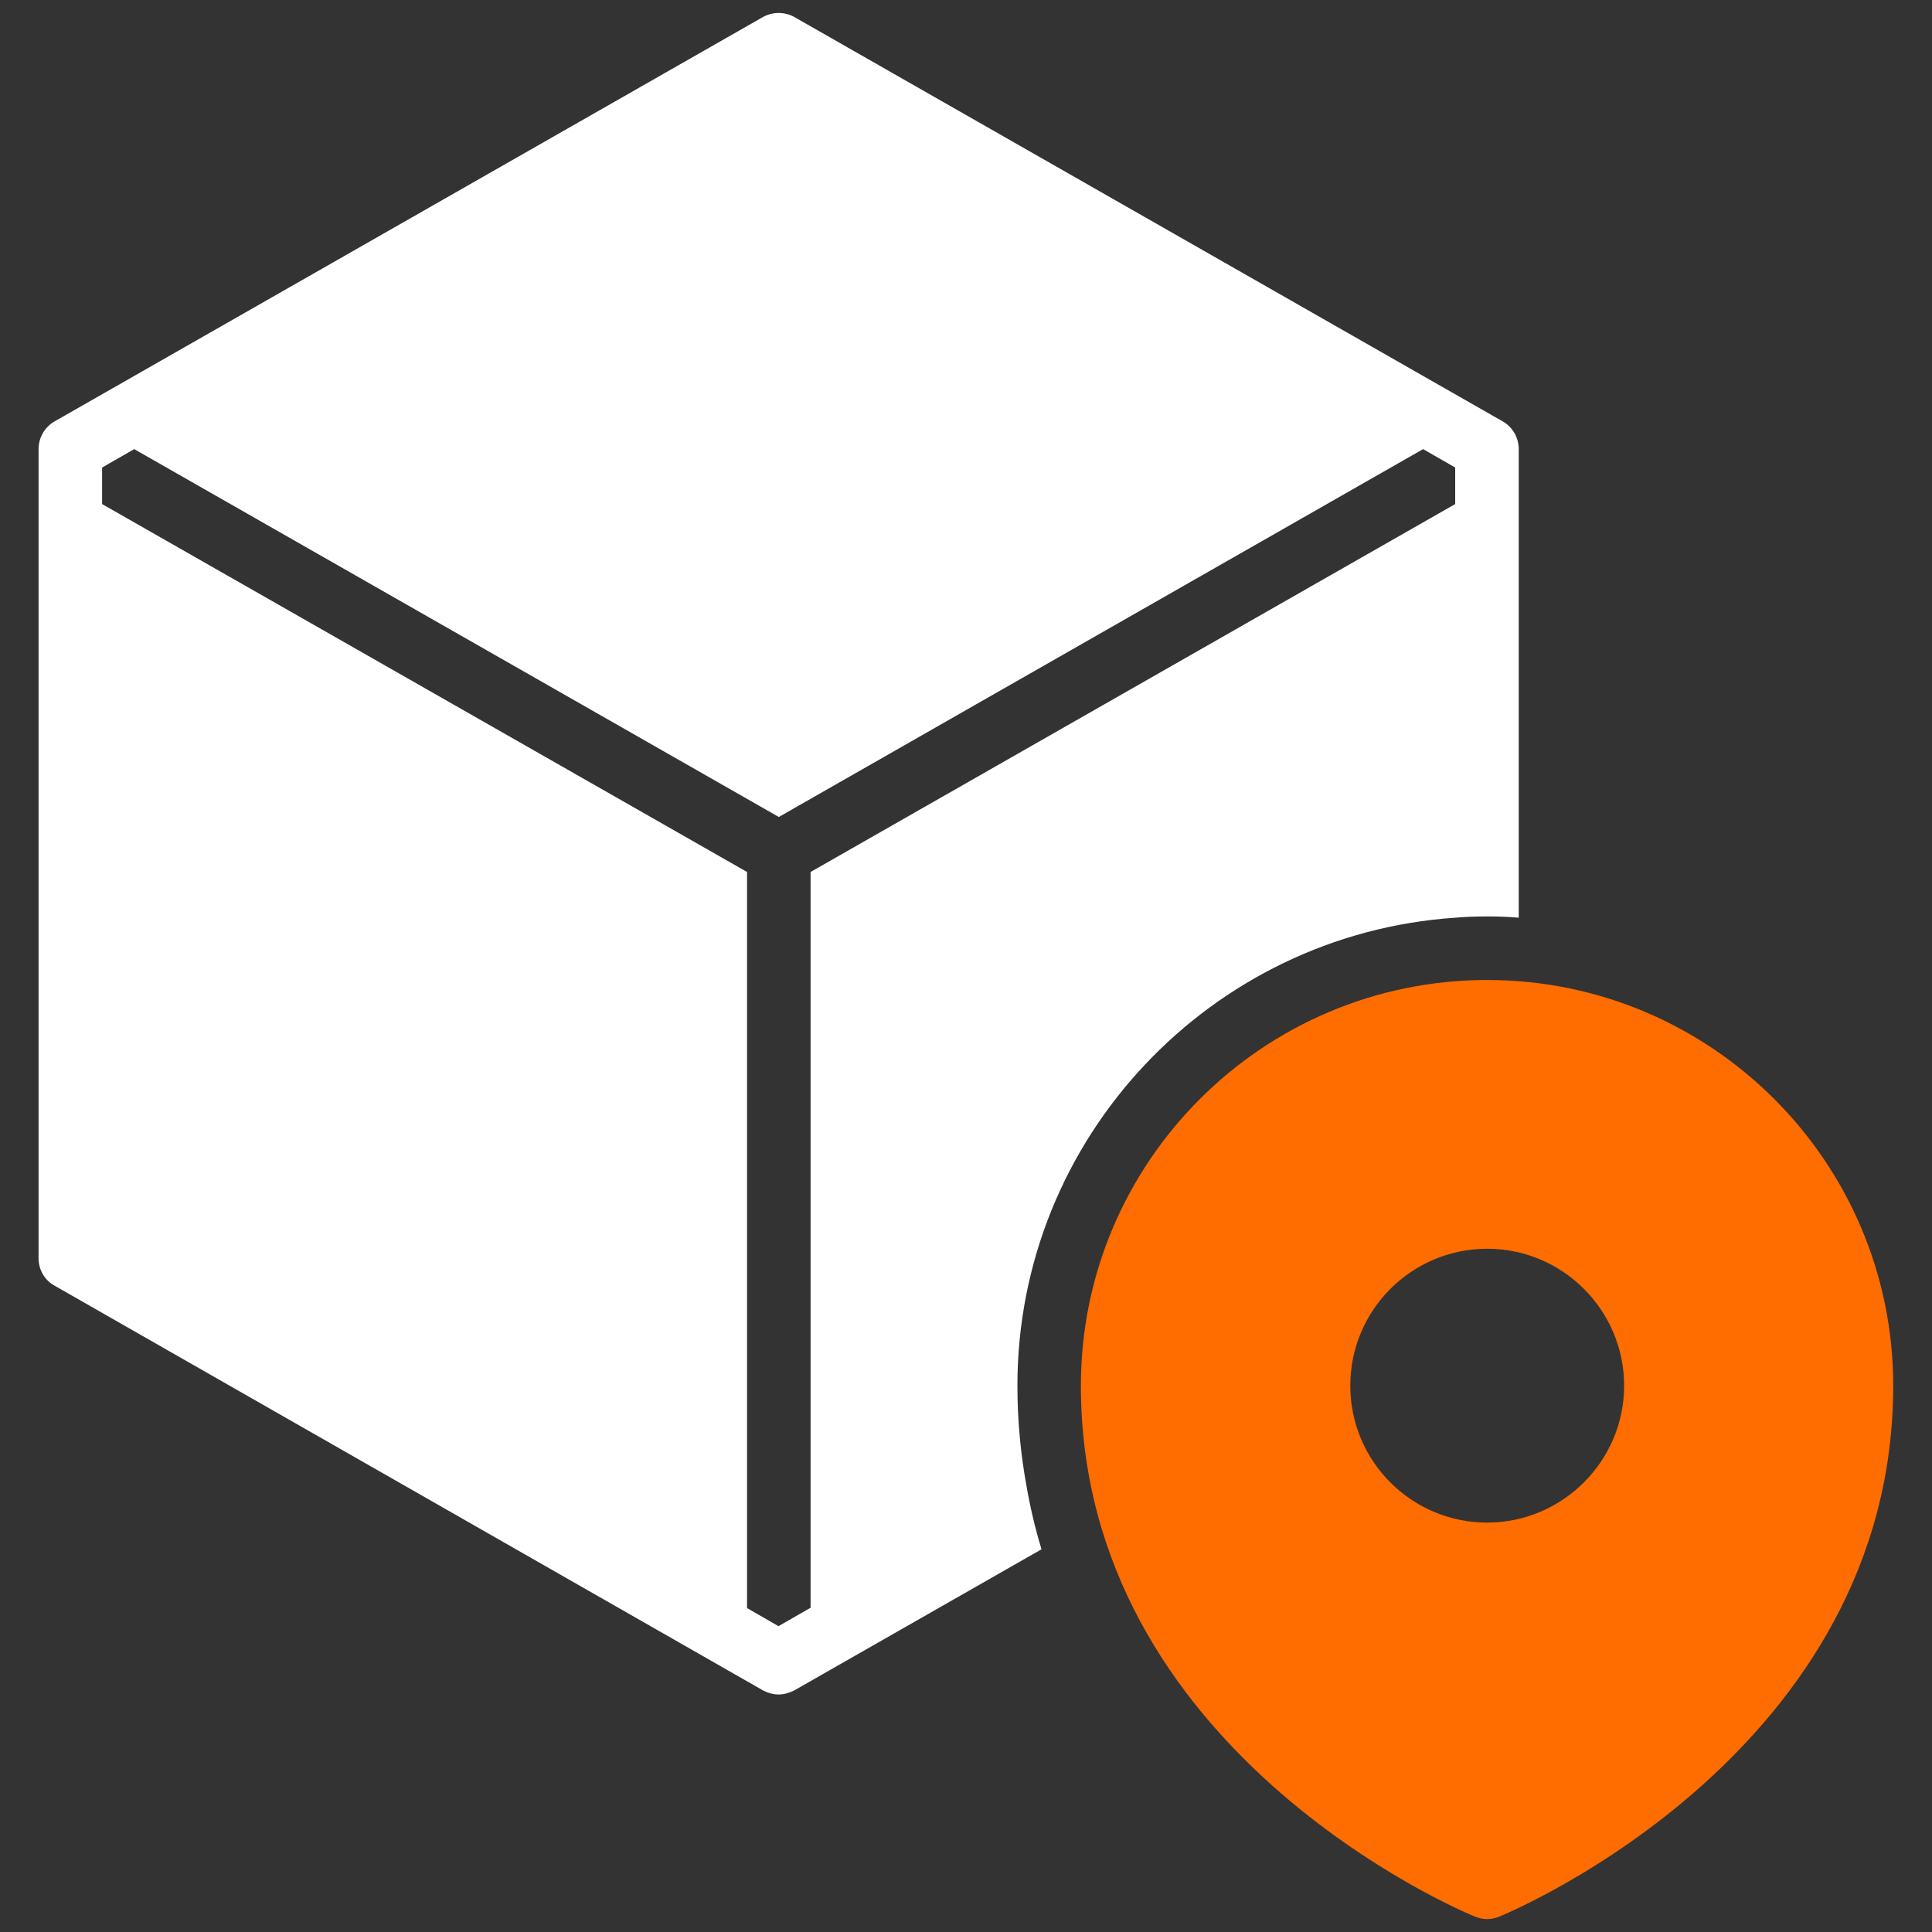 <?xml version="1.0" encoding="UTF-8"?>
<svg xmlns="http://www.w3.org/2000/svg" width="54" height="54" viewBox="0 0 54 54" fill="none">
  <rect x="0" y="0" width="54" height="54" fill="#333333" stroke="none"/>
  <g id="002-track-delivery">
    <g id="Group 1000002179">
      <path id="Vector" d="M41.568 27.391C35.299 27.391 30.211 32.479 30.211 38.73C30.211 48.906 40.778 53.391 41.222 53.568C41.337 53.613 41.453 53.639 41.568 53.639C41.684 53.639 41.799 53.613 41.906 53.568C42.35 53.391 52.916 48.906 52.916 38.73C52.916 32.479 47.828 27.391 41.568 27.391ZM41.568 42.557C39.455 42.557 37.741 40.844 37.741 38.73C37.741 36.617 39.455 34.903 41.568 34.903C43.681 34.903 45.395 36.626 45.395 38.73C45.395 40.835 43.673 42.557 41.568 42.557Z" fill="#FF6C00"></path>
      <path id="Vector_2" d="M28.437 38.73C28.437 31.804 33.844 26.112 40.673 25.65C40.966 25.624 41.268 25.615 41.57 25.615C41.872 25.615 42.156 25.624 42.449 25.65V12.553C42.449 12.233 42.28 11.94 42.005 11.78L22.203 0.476C21.928 0.325 21.599 0.325 21.324 0.476L1.522 11.78C1.247 11.94 1.078 12.233 1.078 12.553V35.169C1.078 35.489 1.247 35.782 1.522 35.933L21.324 47.246C21.457 47.317 21.608 47.361 21.759 47.361C21.91 47.361 22.061 47.317 22.203 47.246L29.111 43.303C28.934 42.726 28.792 42.122 28.685 41.501C28.526 40.621 28.437 39.698 28.437 38.73ZM22.656 44.937L21.759 45.452L20.88 44.946V24.372L2.854 14.089V13.068L3.751 12.553L21.768 22.835L39.776 12.553L40.673 13.068V14.089L22.656 24.372V44.937Z" fill="white"></path>
    </g>
  </g>
</svg>
